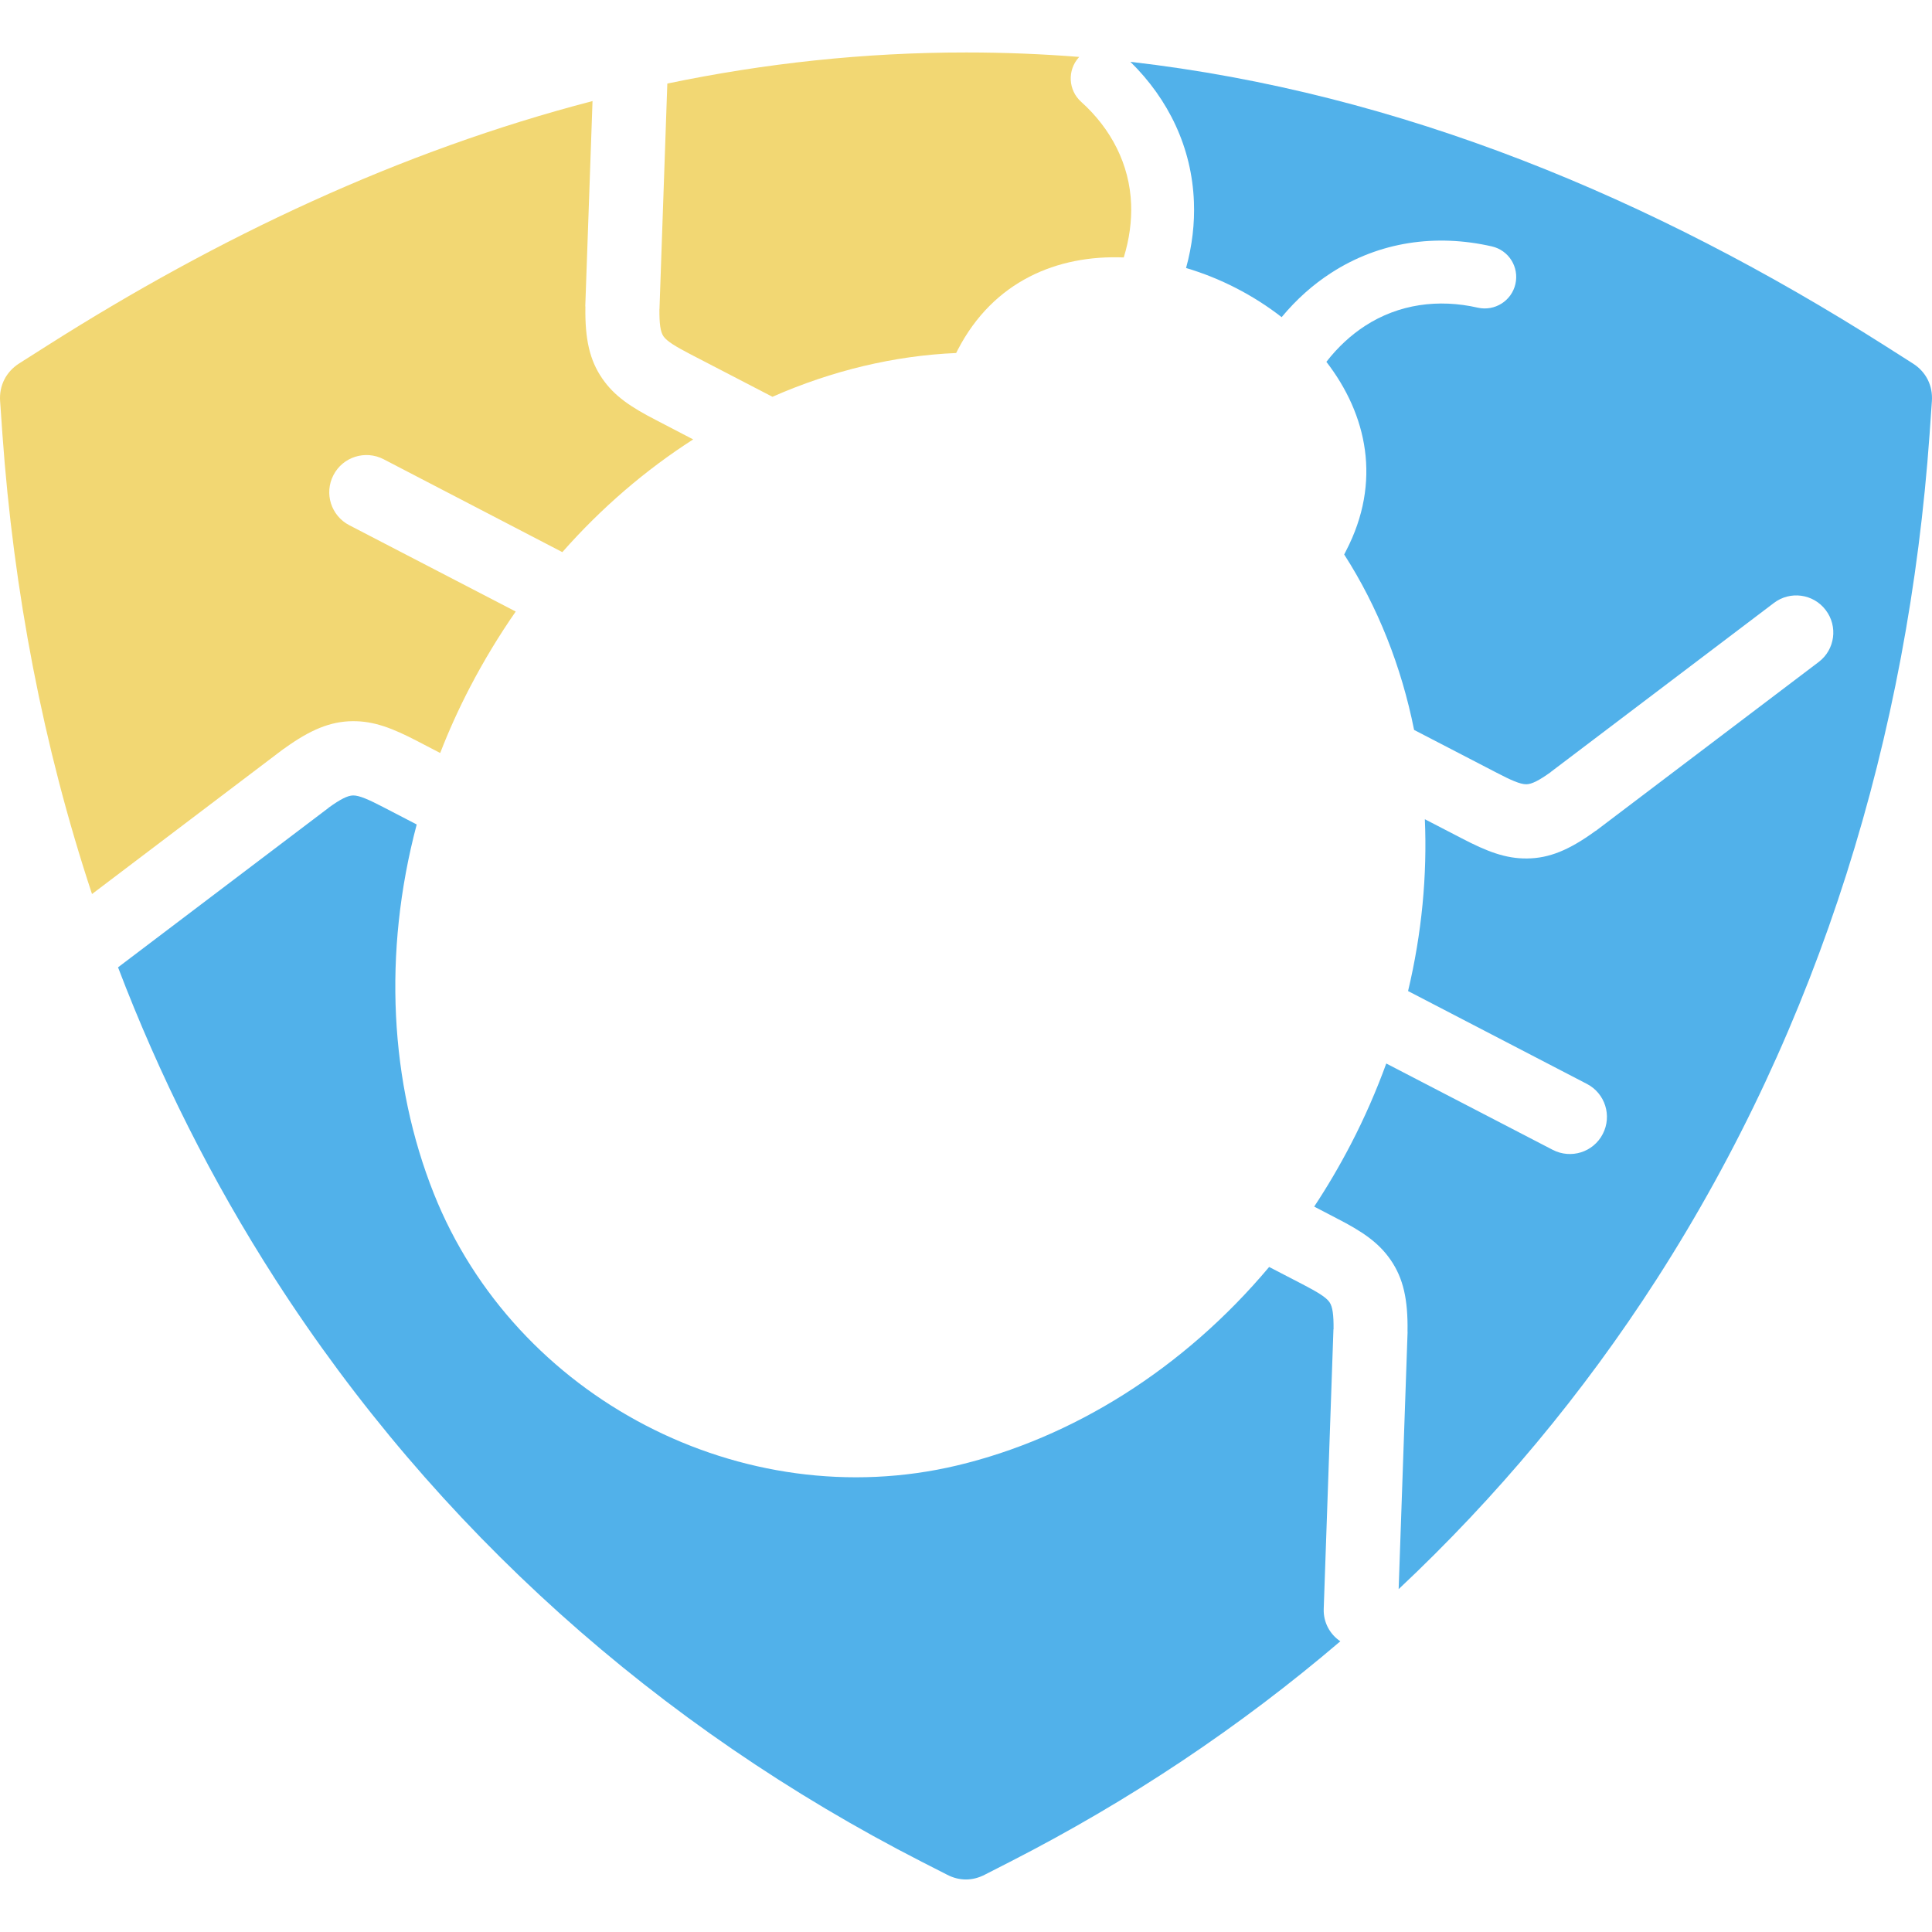 <?xml version="1.0" encoding="utf-8"?>
<!-- Generator: Adobe Illustrator 16.0.0, SVG Export Plug-In . SVG Version: 6.00 Build 0)  -->
<!DOCTYPE svg PUBLIC "-//W3C//DTD SVG 1.1//EN" "http://www.w3.org/Graphics/SVG/1.1/DTD/svg11.dtd">
<svg version="1.1" id="Calque_1" xmlns="http://www.w3.org/2000/svg" xmlns:xlink="http://www.w3.org/1999/xlink" x="0px" y="0px"
	 width="32px" height="32px" viewBox="0 0 32 32" enable-background="new 0 0 32 32" xml:space="preserve">
<g>
	<g>
		<g>
			<path fill-rule="evenodd" clip-rule="evenodd" fill="#F2D773" d="M11.053,1.384c1.609-0.335,3.261-0.516,4.953-0.515
				c0.629,0,1.252,0.025,1.87,0.074c-0.003,0.003-0.006,0.005-0.008,0.008c-0.192,0.214-0.175,0.543,0.039,0.735
				c0.498,0.448,0.803,1.037,0.828,1.697c0.01,0.28-0.028,0.575-0.122,0.881c-1.104-0.044-2.158,0.394-2.746,1.524l-0.03,0.059
				c-1.027,0.044-2.059,0.292-3.043,0.725l-1.361-0.706c-0.237-0.124-0.387-0.212-0.444-0.296c-0.051-0.074-0.069-0.209-0.067-0.449
				h0.001L11.053,1.384z"/>
			<path fill-rule="evenodd" clip-rule="evenodd" fill="#F2D773" d="M1.524,14.808C0.713,12.357,0.226,9.8,0.04,7.191L0.002,6.646
				C-0.017,6.389,0.1,6.159,0.315,6.021l0.463-0.294C3.615,3.925,6.63,2.502,9.814,1.674l-0.12,3.401h0.002c0,0.005,0,0.01,0,0.014
				c-0.008,0.526,0.07,0.877,0.279,1.18c0.203,0.296,0.48,0.477,0.891,0.689l0.615,0.32C10.698,7.78,9.966,8.406,9.314,9.145
				L6.353,7.606C6.051,7.45,5.679,7.567,5.523,7.869c-0.157,0.302-0.04,0.673,0.262,0.83l2.757,1.43
				c-0.275,0.395-0.528,0.813-0.757,1.252c-0.187,0.359-0.352,0.724-0.494,1.091l-0.377-0.196c-0.41-0.213-0.719-0.335-1.076-0.331
				c-0.368,0.004-0.699,0.142-1.126,0.45c-0.004,0.003-0.008,0.006-0.011,0.009L4.7,12.402L1.524,14.808z"/>
		</g>
	</g>
	<g>
		<g>
			<path fill-rule="evenodd" clip-rule="evenodd" fill="#51B1EA" d="M18.723,1.024c4.48,0.514,8.652,2.259,12.499,4.703l0.462,0.294
				c0.218,0.138,0.332,0.367,0.314,0.624L31.96,7.191c-0.354,4.983-1.812,9.783-4.521,13.997c-1.219,1.896-2.654,3.613-4.273,5.133
				l0.148-4.258h-0.001c0-0.004,0-0.009,0-0.014c0.008-0.526-0.07-0.876-0.279-1.18c-0.203-0.295-0.48-0.477-0.891-0.688
				l-0.376-0.196c0.217-0.328,0.42-0.673,0.606-1.031c0.229-0.44,0.424-0.889,0.588-1.339l2.757,1.43
				c0.302,0.156,0.673,0.04,0.829-0.263c0.156-0.301,0.039-0.673-0.263-0.829l-2.962-1.538c0.228-0.957,0.318-1.917,0.278-2.846
				l0.616,0.319c0.41,0.213,0.719,0.335,1.076,0.331c0.369-0.003,0.7-0.141,1.126-0.45c0.004-0.002,0.008-0.005,0.011-0.008
				l0.002,0.001l3.693-2.798c0.27-0.205,0.321-0.591,0.115-0.86c-0.205-0.27-0.59-0.322-0.859-0.116l-3.694,2.798l0.001,0.001
				c-0.195,0.14-0.316,0.202-0.406,0.203c-0.102,0.001-0.259-0.07-0.497-0.194l-1.362-0.706c-0.211-1.054-0.602-2.04-1.158-2.906
				l0.03-0.059c0.596-1.146,0.348-2.26-0.325-3.132c0.194-0.249,0.41-0.446,0.643-0.597c0.555-0.359,1.211-0.449,1.865-0.3
				c0.279,0.063,0.559-0.111,0.623-0.392s-0.11-0.559-0.391-0.623c-0.926-0.211-1.863-0.079-2.664,0.441
				c-0.296,0.191-0.57,0.434-0.817,0.731c-0.467-0.364-1.015-0.646-1.583-0.814c0.103-0.375,0.144-0.742,0.13-1.096
				C19.741,2.445,19.356,1.646,18.723,1.024"/>
			<path fill-rule="evenodd" clip-rule="evenodd" fill="#51B1EA" d="M15.273,30.84c-4.371-2.235-8.056-5.519-10.713-9.651
				c-1.056-1.642-1.921-3.372-2.605-5.167l3.489-2.643l-0.001-0.001c0.194-0.14,0.316-0.202,0.406-0.203
				c0.102-0.001,0.259,0.069,0.498,0.193l0.555,0.288c-0.565,2.13-0.443,4.286,0.283,6.112c1.348,3.387,5.112,5.35,8.666,4.505
				c1.914-0.455,3.751-1.598,5.17-3.288l0.556,0.288c0.237,0.124,0.387,0.211,0.444,0.296c0.051,0.073,0.069,0.209,0.067,0.448
				h-0.002l-0.161,4.631c-0.008,0.223,0.103,0.422,0.275,0.537c-1.663,1.42-3.499,2.645-5.474,3.654l-0.417,0.213
				c-0.201,0.104-0.42,0.104-0.62,0L15.273,30.84z"/>
		</g>
	</g>
</g>
</svg>
